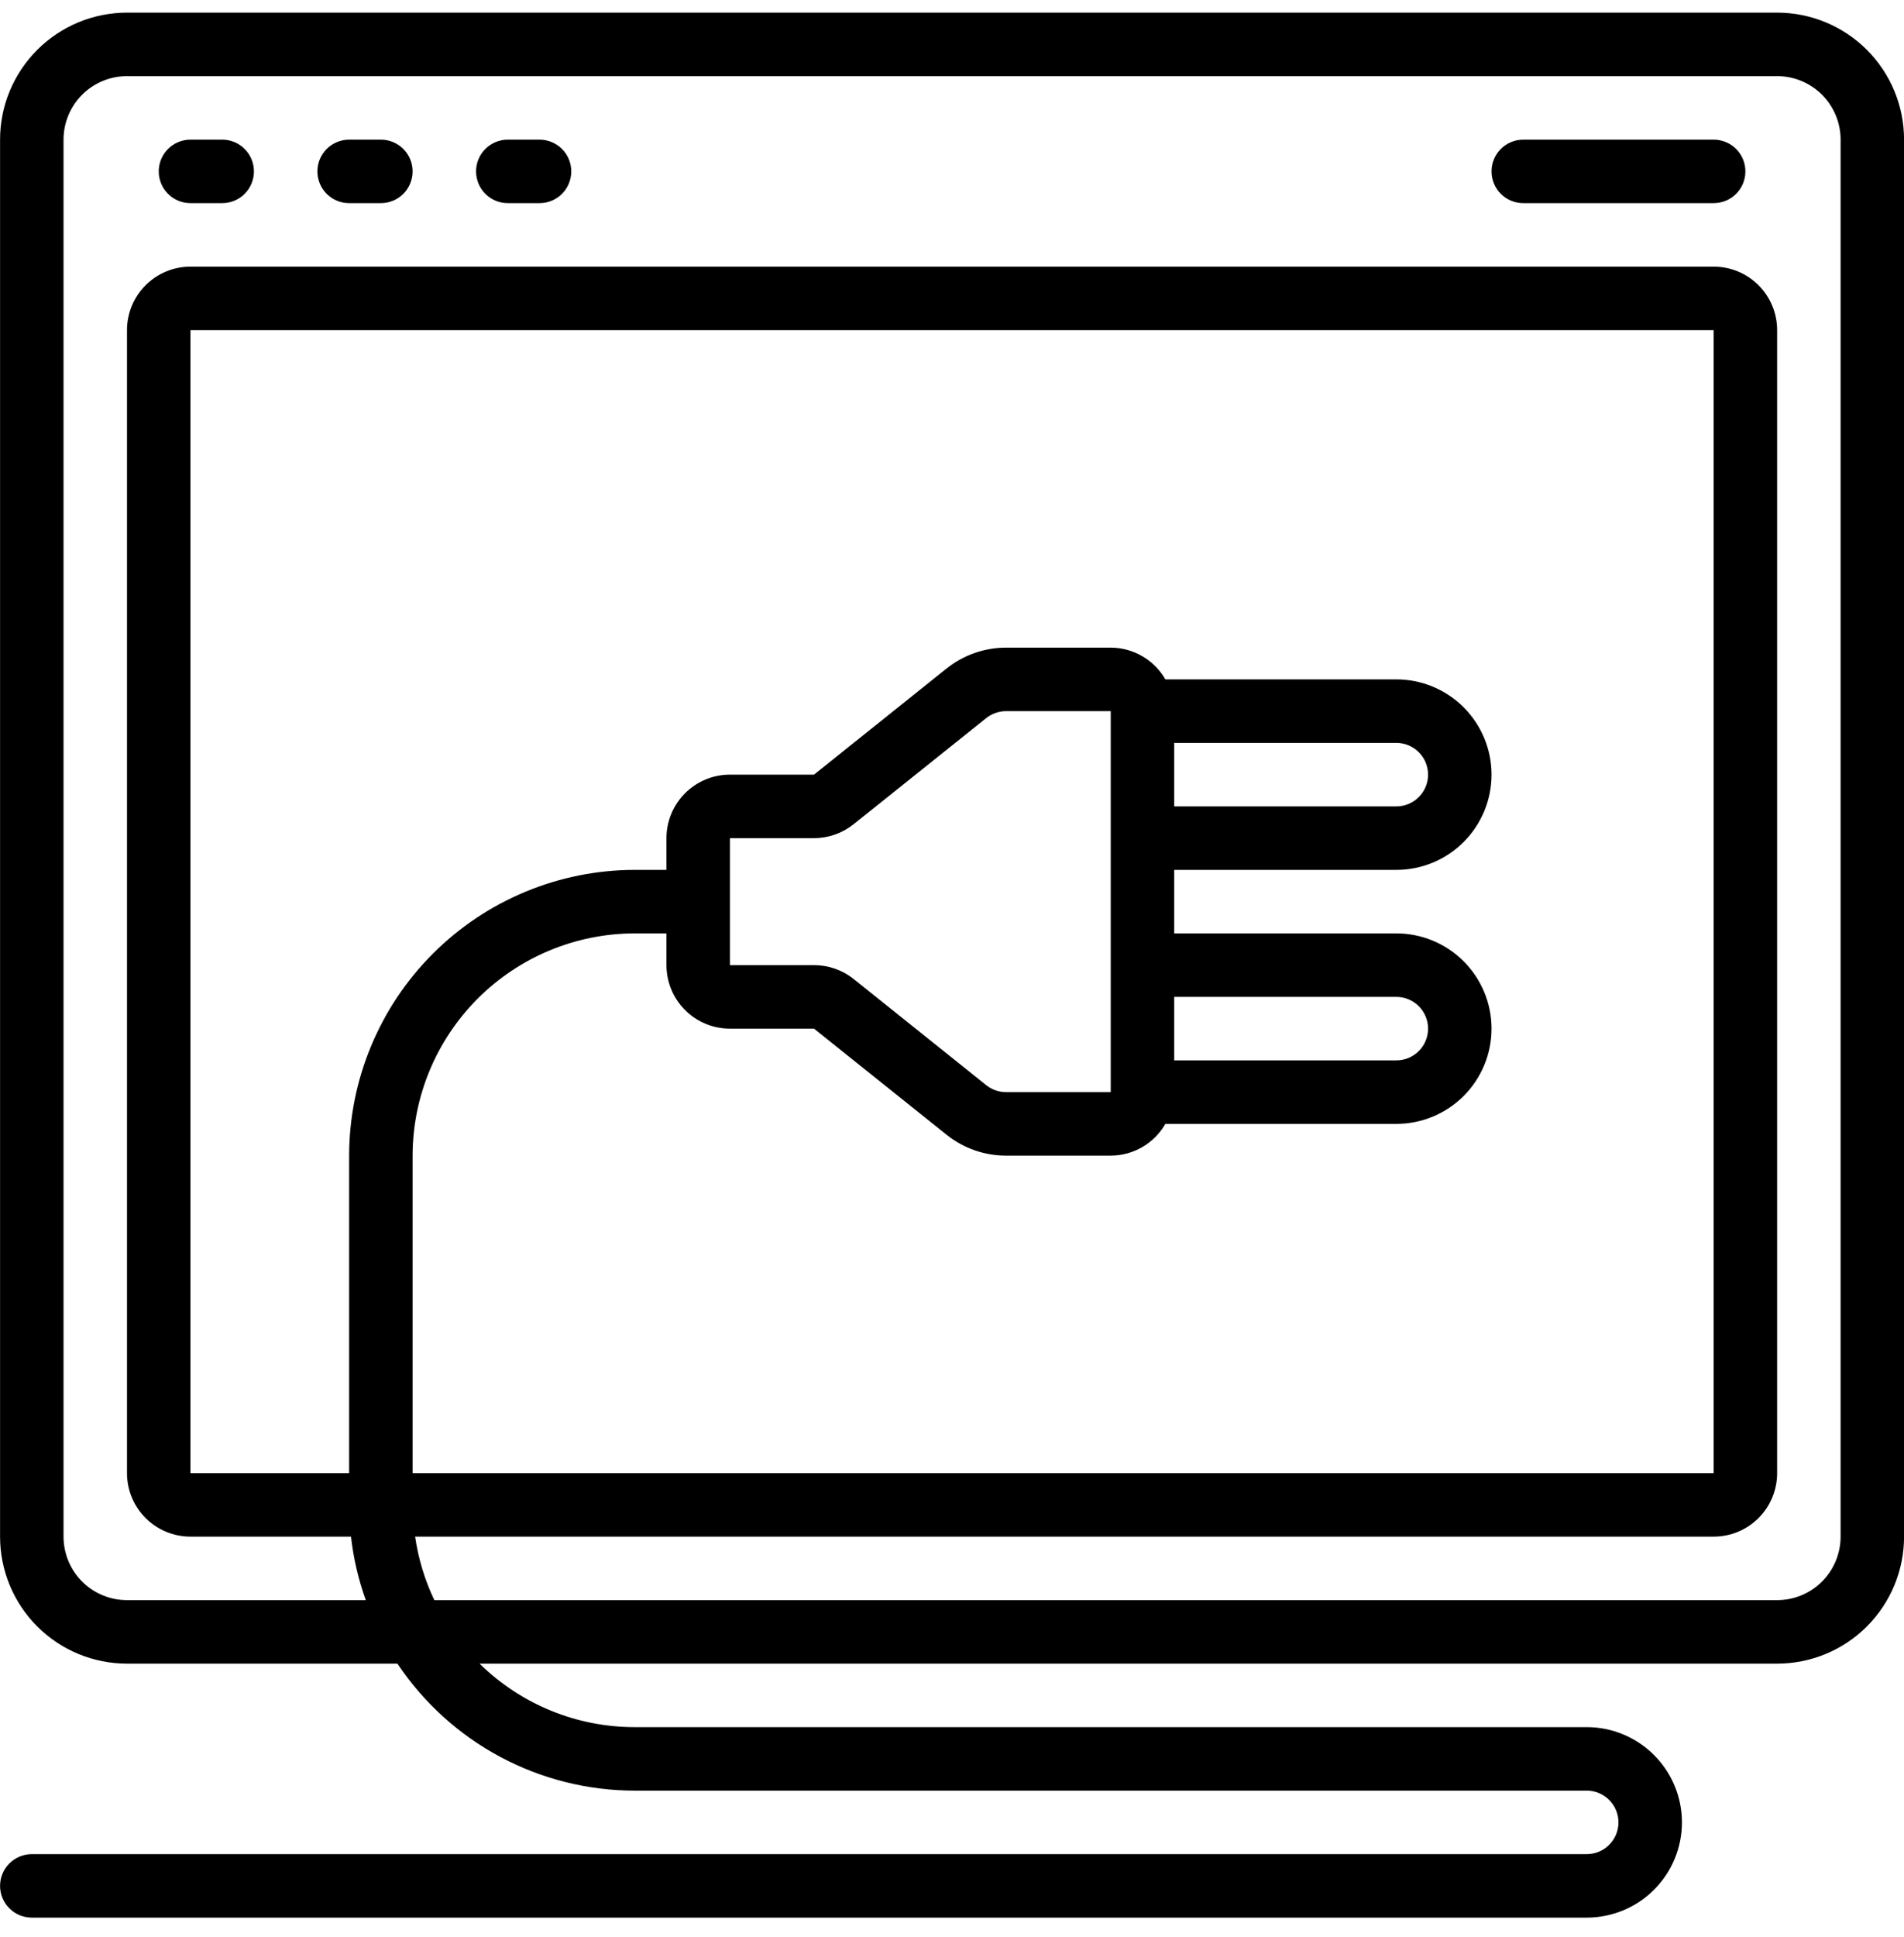 <svg width="60" height="61" viewBox="0 0 60 61" fill="none" xmlns="http://www.w3.org/2000/svg">
<g clip-path="url(#clip0_4383_4850)">
<path d="M56.002 0.398H4.002C2.941 0.398 1.924 0.82 1.174 1.57C0.423 2.32 0.002 3.338 0.002 4.398L0.002 48.398C0.002 49.459 0.423 50.477 1.174 51.227C1.924 51.977 2.941 52.398 4.002 52.398H12.524C13.346 53.628 14.458 54.637 15.762 55.334C17.067 56.032 18.523 56.398 20.002 56.398H50.002C50.267 56.398 50.522 56.504 50.709 56.691C50.897 56.879 51.002 57.133 51.002 57.398C51.002 57.664 50.897 57.918 50.709 58.105C50.522 58.293 50.267 58.398 50.002 58.398H1.002C0.737 58.398 0.482 58.504 0.295 58.691C0.107 58.879 0.002 59.133 0.002 59.398C0.002 59.664 0.107 59.918 0.295 60.105C0.482 60.293 0.737 60.398 1.002 60.398H50.002C50.798 60.398 51.561 60.082 52.123 59.52C52.686 58.957 53.002 58.194 53.002 57.398C53.002 56.603 52.686 55.84 52.123 55.277C51.561 54.715 50.798 54.398 50.002 54.398H20.002C18.173 54.399 16.417 53.681 15.113 52.398H56.002C57.063 52.398 58.08 51.977 58.83 51.227C59.581 50.477 60.002 49.459 60.002 48.398V4.398C60.002 3.338 59.581 2.32 58.83 1.57C58.08 0.82 57.063 0.398 56.002 0.398ZM58.002 48.398C58.002 48.929 57.791 49.438 57.416 49.813C57.041 50.188 56.532 50.398 56.002 50.398H13.687C13.386 49.766 13.181 49.092 13.082 48.398H54.002C54.532 48.398 55.041 48.188 55.416 47.813C55.791 47.438 56.002 46.929 56.002 46.398V10.398C56.002 9.868 55.791 9.359 55.416 8.984C55.041 8.609 54.532 8.398 54.002 8.398H6.002C5.472 8.398 4.963 8.609 4.588 8.984C4.213 9.359 4.002 9.868 4.002 10.398V46.398C4.002 46.929 4.213 47.438 4.588 47.813C4.963 48.188 5.472 48.398 6.002 48.398H11.061C11.138 49.081 11.295 49.752 11.527 50.398H4.002C3.472 50.398 2.963 50.188 2.588 49.813C2.213 49.438 2.002 48.929 2.002 48.398V4.398C2.002 3.868 2.213 3.359 2.588 2.984C2.963 2.609 3.472 2.398 4.002 2.398H56.002C56.532 2.398 57.041 2.609 57.416 2.984C57.791 3.359 58.002 3.868 58.002 4.398V48.398ZM37.002 31.398H44.002C44.267 31.398 44.522 31.504 44.709 31.691C44.897 31.879 45.002 32.133 45.002 32.398C45.002 32.664 44.897 32.918 44.709 33.105C44.522 33.293 44.267 33.398 44.002 33.398H37.002V31.398ZM35.002 26.398V34.398H31.702C31.475 34.398 31.255 34.32 31.078 34.178L26.902 30.836C26.547 30.552 26.106 30.398 25.651 30.398H23.002V26.398H25.651C26.105 26.398 26.545 26.244 26.9 25.96L31.079 22.617C31.256 22.477 31.476 22.399 31.702 22.398H35.002V26.398ZM23.002 32.398H25.651L29.829 35.74C30.36 36.166 31.021 36.398 31.702 36.398H35.002C35.352 36.397 35.695 36.304 35.997 36.129C36.299 35.953 36.55 35.702 36.724 35.398H44.002C44.798 35.398 45.561 35.082 46.123 34.52C46.686 33.957 47.002 33.194 47.002 32.398C47.002 31.603 46.686 30.84 46.123 30.277C45.561 29.715 44.798 29.398 44.002 29.398H37.002V27.398H44.002C44.798 27.398 45.561 27.082 46.123 26.52C46.686 25.957 47.002 25.194 47.002 24.398C47.002 23.603 46.686 22.84 46.123 22.277C45.561 21.715 44.798 21.398 44.002 21.398H36.724C36.55 21.095 36.299 20.843 35.997 20.668C35.695 20.492 35.352 20.399 35.002 20.398H31.702C31.021 20.399 30.36 20.631 29.828 21.056L25.651 24.398H23.002C22.471 24.398 21.963 24.609 21.588 24.984C21.213 25.359 21.002 25.868 21.002 26.398V27.398H20.002C17.616 27.401 15.328 28.35 13.641 30.037C11.954 31.725 11.005 34.012 11.002 36.398V46.398H6.002V10.398H54.002V46.398H13.002V36.398C13.004 34.543 13.743 32.764 15.055 31.451C16.367 30.139 18.146 29.401 20.002 29.398H21.002V30.398C21.002 30.929 21.213 31.438 21.588 31.813C21.963 32.188 22.471 32.398 23.002 32.398ZM37.002 23.398H44.002C44.267 23.398 44.522 23.504 44.709 23.691C44.897 23.879 45.002 24.133 45.002 24.398C45.002 24.664 44.897 24.918 44.709 25.105C44.522 25.293 44.267 25.398 44.002 25.398H37.002V23.398Z" fill="black"/>
<path d="M7.002 4.398H6.002C5.737 4.398 5.482 4.504 5.295 4.691C5.107 4.879 5.002 5.133 5.002 5.398C5.002 5.664 5.107 5.918 5.295 6.106C5.482 6.293 5.737 6.398 6.002 6.398H7.002C7.267 6.398 7.522 6.293 7.709 6.106C7.897 5.918 8.002 5.664 8.002 5.398C8.002 5.133 7.897 4.879 7.709 4.691C7.522 4.504 7.267 4.398 7.002 4.398ZM12.002 4.398H11.002C10.737 4.398 10.482 4.504 10.295 4.691C10.107 4.879 10.002 5.133 10.002 5.398C10.002 5.664 10.107 5.918 10.295 6.106C10.482 6.293 10.737 6.398 11.002 6.398H12.002C12.267 6.398 12.521 6.293 12.709 6.106C12.897 5.918 13.002 5.664 13.002 5.398C13.002 5.133 12.897 4.879 12.709 4.691C12.521 4.504 12.267 4.398 12.002 4.398ZM17.002 4.398H16.002C15.737 4.398 15.482 4.504 15.295 4.691C15.107 4.879 15.002 5.133 15.002 5.398C15.002 5.664 15.107 5.918 15.295 6.106C15.482 6.293 15.737 6.398 16.002 6.398H17.002C17.267 6.398 17.521 6.293 17.709 6.106C17.897 5.918 18.002 5.664 18.002 5.398C18.002 5.133 17.897 4.879 17.709 4.691C17.521 4.504 17.267 4.398 17.002 4.398ZM54.002 4.398H48.002C47.737 4.398 47.482 4.504 47.295 4.691C47.107 4.879 47.002 5.133 47.002 5.398C47.002 5.664 47.107 5.918 47.295 6.106C47.482 6.293 47.737 6.398 48.002 6.398H54.002C54.267 6.398 54.522 6.293 54.709 6.106C54.897 5.918 55.002 5.664 55.002 5.398C55.002 5.133 54.897 4.879 54.709 4.691C54.522 4.504 54.267 4.398 54.002 4.398Z" fill="black"/>
</g>
<defs>
<clipPath id="clip0_4383_4850">
<rect width="60" height="60" fill="white" transform="translate(0.002 0.398)"/>
</clipPath>
</defs>
</svg>
